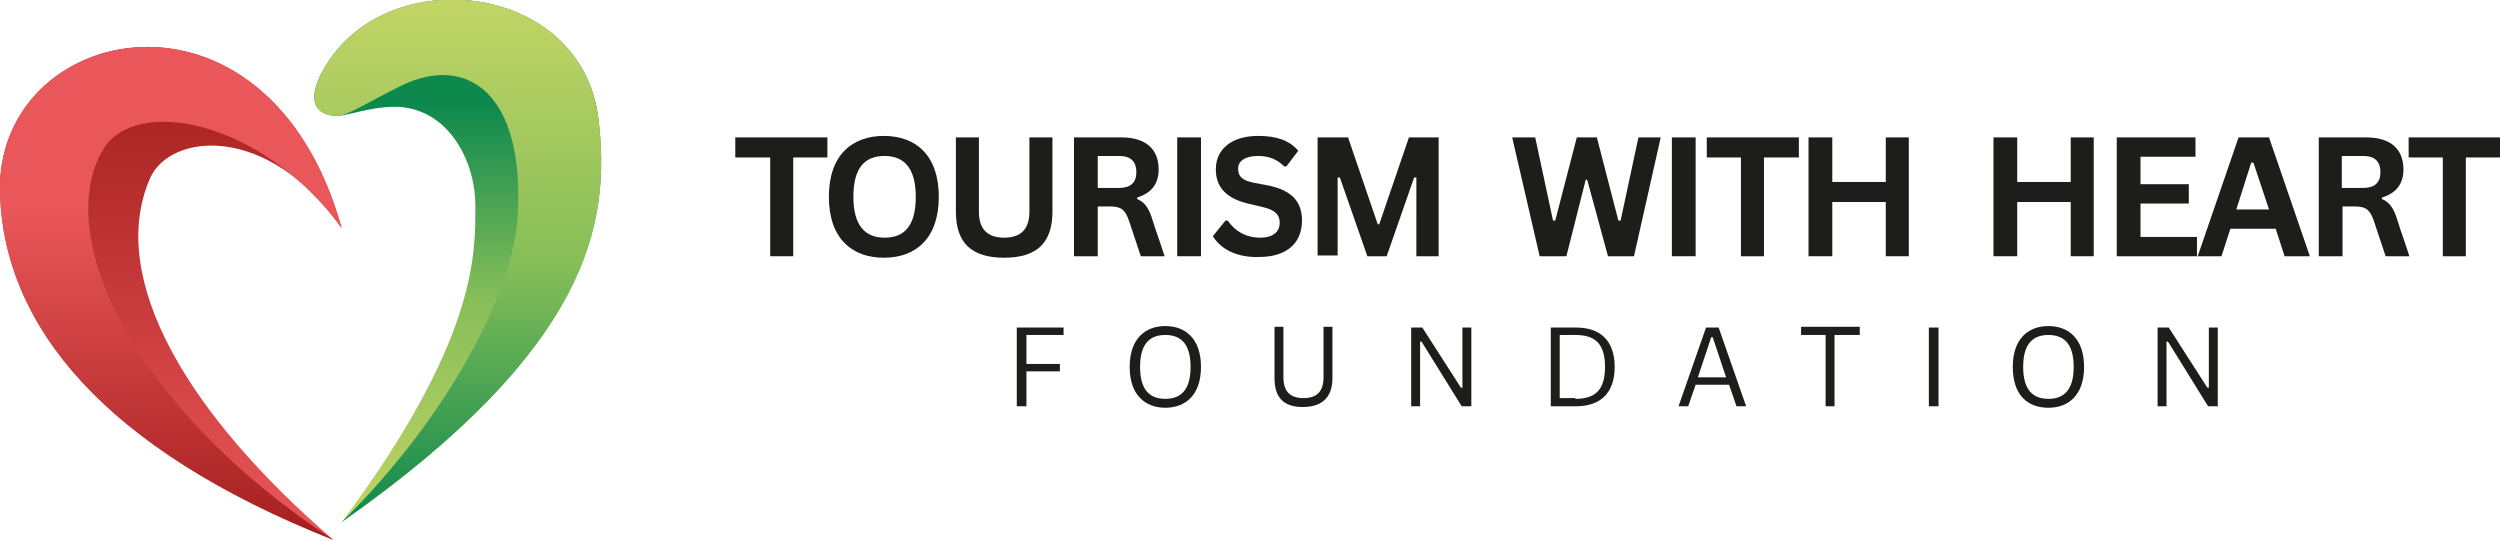<?xml version="1.0" encoding="utf-8"?>
<!-- Generator: Adobe Illustrator 25.2.1, SVG Export Plug-In . SVG Version: 6.00 Build 0)  -->
<svg version="1.1" id="Layer_2" xmlns="http://www.w3.org/2000/svg" xmlns:xlink="http://www.w3.org/1999/xlink" x="0px" y="0px"
	 viewBox="0 0 336.6 72.9" style="enable-background:new 0 0 336.6 72.9;" xml:space="preserve">
<style type="text/css">
	.st0{fill:#1D1D1B;}
	.st1{fill:url(#SVGID_1_);}
	.st2{fill:url(#SVGID_2_);}
	.st3{fill:url(#SVGID_3_);}
	.st4{fill:url(#SVGID_4_);}
</style>
<g>
	<g>
		<path class="st0" d="M111.4,21.2h-4.6v13.3h-3.1V21.2H99v-2.7h12.4V21.2z"/>
		<path class="st0" d="M111.6,26.5c0-5.7,3.2-8.2,7.4-8.2c4.3,0,7.4,2.6,7.4,8.2s-3.1,8.2-7.4,8.2C114.8,34.7,111.6,32.2,111.6,26.5
			z M123.3,26.5c0-3.9-1.6-5.5-4.2-5.5c-2.6,0-4.2,1.5-4.2,5.5c0,3.9,1.6,5.5,4.2,5.5C121.7,32,123.3,30.5,123.3,26.5z"/>
		<path class="st0" d="M128.7,28.5v-10h3.1v10c0,2.3,1.1,3.5,3.4,3.5c2.3,0,3.4-1.2,3.4-3.5v-10h3.1v10c0,4.1-2,6.2-6.5,6.2
			C130.7,34.7,128.7,32.6,128.7,28.5z"/>
		<path class="st0" d="M144.6,34.5v-16h6.4c3.4,0,5,1.7,5,4.3c0,2-1,3.2-2.9,3.8v0.2c1,0.4,1.6,1.2,2.1,2.9c0.5,1.6,1.1,3.2,1.6,4.8
			h-3.2l-1.6-4.8c-0.5-1.4-1-1.9-2.5-1.9h-1.7v6.7H144.6z M147.8,25.3h2.9c1.5,0,2.3-0.7,2.3-2.1c0-1.5-0.8-2.2-2.3-2.2h-2.9V25.3z"
			/>
		<path class="st0" d="M158.5,34.5v-16h3.2v16H158.5z"/>
		<path class="st0" d="M163.3,31.8l1.7-2.1h0.3c0.9,1.3,2.3,2.3,4.4,2.3c1.7,0,2.6-0.8,2.6-2c0-1.1-0.6-1.7-2.2-2.1l-2.1-0.5
			c-2.9-0.7-4.3-2.2-4.3-4.6c0-2.7,2.1-4.5,5.7-4.5c2.5,0,4.2,0.6,5.4,2l-1.6,2.1h-0.3c-0.9-0.9-2-1.4-3.5-1.4
			c-1.8,0-2.7,0.7-2.7,1.7c0,1,0.5,1.6,2.1,1.9l2.1,0.4c3.2,0.7,4.4,2.3,4.4,4.7c0,2.9-1.9,4.9-5.8,4.9
			C166.2,34.7,164.2,33.3,163.3,31.8z"/>
		<path class="st0" d="M177.4,34.5v-16h4.1l4,11.7h0.2l4-11.7h4v16h-3V23.9l-0.3,0l-3.7,10.6h-2.6l-3.7-10.6l-0.3,0v10.5H177.4z"/>
		<path class="st0" d="M207.3,34.5l-3.7-16h3.1l2.4,11.2h0.3l2.9-11.2h2.7l2.9,11.2h0.3l2.4-11.2h3l-3.6,16h-3.5l-2.8-10.3h-0.2
			l-2.6,10.3H207.3z"/>
		<path class="st0" d="M225.1,34.5v-16h3.2v16H225.1z"/>
		<path class="st0" d="M242.1,21.2h-4.6v13.3h-3.1V21.2h-4.6v-2.7h12.4V21.2z"/>
		<path class="st0" d="M253.9,18.5h3.1v16h-3.1v-7.3h-7.2v7.3h-3.2v-16h3.2v6h7.2V18.5z"/>
		<path class="st0" d="M278.8,18.5h3.1v16h-3.1v-7.3h-7.2v7.3h-3.2v-16h3.2v6h7.2V18.5z"/>
		<path class="st0" d="M288.2,31.9h7.6v2.6H285v-16h10.6v2.6h-7.4v3.7h6.5v2.6h-6.5V31.9z"/>
		<path class="st0" d="M307.6,34.5l-1.2-3.7h-6.1l-1.2,3.7h-3.2l5.5-16h4.1l5.5,16H307.6z M301.1,28.2h4.4l-2.1-6.3h-0.3L301.1,28.2
			z"/>
		<path class="st0" d="M312.2,34.5v-16h6.4c3.4,0,5,1.7,5,4.3c0,2-1,3.2-2.9,3.8v0.2c1,0.4,1.6,1.2,2.1,2.9c0.5,1.6,1.1,3.2,1.6,4.8
			h-3.2l-1.6-4.8c-0.5-1.4-1-1.9-2.5-1.9h-1.7v6.7H312.2z M315.3,25.3h2.9c1.5,0,2.3-0.7,2.3-2.1c0-1.5-0.8-2.2-2.3-2.2h-2.9V25.3z"
			/>
		<path class="st0" d="M336.6,21.2H332v13.3h-3.1V21.2h-4.6v-2.7h12.4V21.2z"/>
		<path class="st0" d="M143.2,45.1h-5V49h4.5v1h-4.5v4.7h-1.3V44.1h6.3V45.1z"/>
		<path class="st0" d="M152.1,49.4c0-3.8,2.1-5.5,4.8-5.5c2.7,0,4.8,1.7,4.8,5.5c0,3.8-2.1,5.5-4.8,5.5
			C154.2,54.9,152.1,53.2,152.1,49.4z M160.3,49.4c0-3.1-1.3-4.3-3.4-4.3c-2.1,0-3.4,1.2-3.4,4.3c0,3.1,1.3,4.3,3.4,4.3
			C159,53.7,160.3,52.5,160.3,49.4z"/>
		<path class="st0" d="M171.6,50.9v-6.9h1.2v6.8c0,1.9,0.9,2.8,2.7,2.8c1.8,0,2.7-0.9,2.7-2.8v-6.8h1.2v6.9c0,2.6-1.4,3.9-4,3.9
			S171.6,53.5,171.6,50.9z"/>
		<path class="st0" d="M190,54.7V44.1h1.5l5.2,8.1l0.2,0v-8.1h1.2v10.6h-1.3l-5.4-8.7l-0.2,0v8.7H190z"/>
		<path class="st0" d="M217.4,49.4c0,3.6-2,5.3-5.2,5.3h-3.4V44.1h3.4C215.4,44.1,217.4,45.8,217.4,49.4z M212.1,53.7
			c2.6,0,4-1.1,4-4.3c0-3.2-1.4-4.3-4-4.3H210v8.5H212.1z"/>
		<path class="st0" d="M233.8,54.7l-1-2.9h-4.5l-1,2.9H226l3.7-10.6h1.7l3.7,10.6H233.8z M228.6,50.8h3.8l-1.8-5.4h-0.2L228.6,50.8z
			"/>
		<path class="st0" d="M250.3,45.1H247v9.6h-1.2v-9.6h-3.3v-1.1h7.9V45.1z"/>
		<path class="st0" d="M259.7,54.7V44.1h1.3v10.6H259.7z"/>
		<path class="st0" d="M271,49.4c0-3.8,2.1-5.5,4.8-5.5c2.7,0,4.8,1.7,4.8,5.5c0,3.8-2.1,5.5-4.8,5.5C273,54.9,271,53.2,271,49.4z
			 M279.2,49.4c0-3.1-1.3-4.3-3.4-4.3c-2.1,0-3.4,1.2-3.4,4.3c0,3.1,1.3,4.3,3.4,4.3C277.9,53.7,279.2,52.5,279.2,49.4z"/>
		<path class="st0" d="M290.5,54.7V44.1h1.5l5.2,8.1l0.2,0v-8.1h1.2v10.6h-1.3l-5.4-8.7l-0.2,0v8.7H290.5z"/>
	</g>
	<g>
		<linearGradient id="SVGID_1_" gradientUnits="userSpaceOnUse" x1="23.022" y1="72.541" x2="23.022" y2="7.163">
			<stop  offset="0" style="stop-color:#EA575A"/>
			<stop  offset="1" style="stop-color:#A31D1C"/>
		</linearGradient>
		<path class="st1" d="M46,30.7C36-5-0.7,3,0,26c0.5,17.8,13.9,34.4,44.9,46.7C25.5,56,14.3,37.6,20.2,24
			C22.9,17.9,36.1,16.5,46,30.7z"/>
		<linearGradient id="SVGID_2_" gradientUnits="userSpaceOnUse" x1="23.022" y1="27.779" x2="23.022" y2="73.823">
			<stop  offset="0" style="stop-color:#EA575A"/>
			<stop  offset="1" style="stop-color:#A31D1C"/>
		</linearGradient>
		<path class="st2" d="M46,30.7C36-5-0.7,3,0,26c0.5,17.8,13.9,34.4,44.9,46.7c-27-17.7-37.9-41-31-52.6C18.1,13,35.1,15.9,46,30.7z
			"/>
		<linearGradient id="SVGID_3_" gradientUnits="userSpaceOnUse" x1="61.611" y1="70.114" x2="61.611" y2="0.899">
			<stop  offset="0" style="stop-color:#C1D465"/>
			<stop  offset="0.433" style="stop-color:#86BE58"/>
			<stop  offset="0.808" style="stop-color:#0E894E"/>
		</linearGradient>
		<path class="st3" d="M53.8,14.4c-3.4-0.2-7,1.2-8.4,1.2c-2.1,0-4.3-1.2-2.3-5.4c7.8-15.8,35.4-13,37.5,6
			C82.2,30,79.5,46.8,46,70.3C64.3,45.8,64,34.1,64,27.9C64.1,22.1,60.7,14.9,53.8,14.4z"/>
		<linearGradient id="SVGID_4_" gradientUnits="userSpaceOnUse" x1="61.611" y1="70.114" x2="61.611" y2="0.899">
			<stop  offset="0" style="stop-color:#0E894E"/>
			<stop  offset="0.5" style="stop-color:#86BE58"/>
			<stop  offset="1" style="stop-color:#C1D465"/>
		</linearGradient>
		<path class="st4" d="M54.1,11.5c-4.5,2.2-7.3,4.1-8.7,4.1c-2.1,0-4.3-1.2-2.3-5.4c7.8-15.8,35.4-13,37.5,6
			C82.2,30,79.5,46.8,46,70.3C60.7,55.8,69.1,39,69.7,29.2C70.7,12.4,62.8,7.3,54.1,11.5z"/>
	</g>
</g>
</svg>
